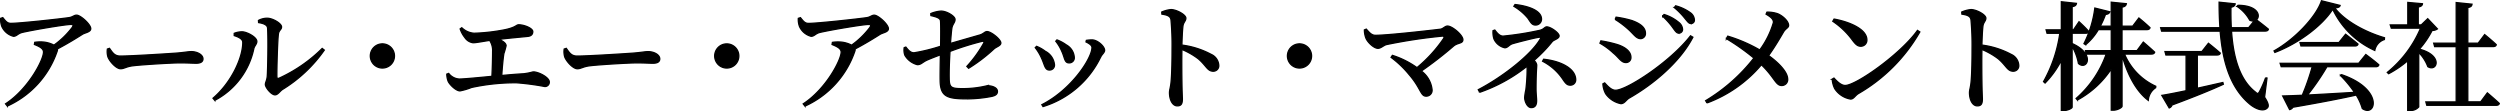 <svg xmlns="http://www.w3.org/2000/svg" width="384.188" height="17.086" viewBox="0 0 384.188 17.086">
  <path id="_1" data-name="1" d="M7.448,8.382a3.012,3.012,0,0,0,.18,1.242A2.7,2.7,0,0,0,9.41,11.136c.5,0,.648-.414,1.35-.594,1.89-.432,6.66-1.224,7.452-1.224.36,0,.45.072.252.432A12.885,12.885,0,0,1,15.638,12.5a4.4,4.4,0,0,0-1.746-.486,5.653,5.653,0,0,0-1.206.054l-.054.324c.756.306,1.4.612,1.4,1.17,0,1.206-2.322,5.67-5.832,7.956l.27.342a14.322,14.322,0,0,0,7.65-8.406.741.741,0,0,0,.054-.378c1.548-.81,3.024-1.728,3.816-2.232.414-.27,1.3-.342,1.3-.882,0-.648-1.566-2.07-2.178-2.07-.378,0-.612.306-1.152.378-1.17.18-7.506.882-8.946.882-.558,0-.792-.324-1.242-.882Zm16.4,4.716a2.81,2.81,0,0,0,.09,1.224c.306.756,1.3,1.8,1.926,1.8.612,0,.846-.342,2.034-.468,1.368-.162,5.832-.432,7.092-.432,1.206,0,1.836.054,2.52.054s1.026-.234,1.026-.666c0-.648-.9-1.116-1.8-1.116-.45,0-1.134.144-2.34.234-.99.072-6.786.45-8.568.45-.882,0-1.188-.522-1.656-1.188ZM47.084,9.03c.882.144,1.368.4,1.386.882.108,1.728.018,6.444-.054,7.38-.072.7-.288.9-.288,1.26,0,.45.918,1.584,1.476,1.584.45,0,.738-.558,1.152-.828a21.656,21.656,0,0,0,6.426-6.048l-.324-.252a22.772,22.772,0,0,1-6.624,4.572c-.216.09-.342.018-.342-.234-.018-1.314.108-5.58.234-6.534.072-.63.486-.684.486-1.116,0-.522-1.35-1.332-2.214-1.332a2.815,2.815,0,0,0-1.332.342Zm-2.43,3.042c0,2.412-1.782,6.21-4.572,8.586l.27.324a11.7,11.7,0,0,0,5.994-7.92c.09-.45.468-.7.468-1.134,0-.648-1.476-1.44-2.232-1.476a3.32,3.32,0,0,0-1.242.234v.342C43.88,11.208,44.654,11.5,44.654,12.072Zm23.31,2.088a1.854,1.854,0,1,0-1.854,1.854A1.851,1.851,0,0,0,67.964,14.16ZM78.062,10a4.1,4.1,0,0,0,.7,1.3,1.809,1.809,0,0,0,1.278.828c.5,0,1.35-.18,2.556-.36a2.836,2.836,0,0,1,.45,1.71c0,.9-.036,2.592-.108,3.816-2.232.216-4.32.414-5.022.414a2.186,2.186,0,0,1-1.62-.864l-.288.108a3.115,3.115,0,0,0,.216,1.116c.234.5,1.188,1.458,1.818,1.458A9.591,9.591,0,0,0,79.808,19a31.987,31.987,0,0,1,6.894-.72,38.113,38.113,0,0,1,4.356.576.661.661,0,0,0,.7-.7c0-.684-1.62-1.548-2.484-1.548a9.428,9.428,0,0,1-1.422.288c-.936.054-2.142.144-3.4.27.072-1.224.2-2.592.324-3.366a12.22,12.22,0,0,0,.342-1.206c0-.378-.486-.72-1.1-.99,1.872-.216,3.726-.378,4.41-.45.594-.054.792-.36.792-.738,0-.5-1.3-1.044-2.16-1.044-.45,0-.36.5-2.9.9a28.423,28.423,0,0,1-3.96.4,3.018,3.018,0,0,1-1.89-.846Zm15.984,3.1a2.81,2.81,0,0,0,.09,1.224c.306.756,1.3,1.8,1.926,1.8.612,0,.846-.342,2.034-.468,1.368-.162,5.832-.432,7.092-.432,1.206,0,1.836.054,2.52.054s1.026-.234,1.026-.666c0-.648-.9-1.116-1.8-1.116-.45,0-1.134.144-2.34.234-.99.072-6.786.45-8.568.45-.882,0-1.188-.522-1.656-1.188Zm26.838,1.062a1.854,1.854,0,1,0-1.854,1.854A1.851,1.851,0,0,0,120.884,14.16Zm9.144-5.778a3.012,3.012,0,0,0,.18,1.242,2.7,2.7,0,0,0,1.782,1.512c.5,0,.648-.414,1.35-.594,1.89-.432,6.66-1.224,7.452-1.224.36,0,.45.072.252.432a12.885,12.885,0,0,1-2.826,2.754,4.4,4.4,0,0,0-1.746-.486,5.653,5.653,0,0,0-1.206.054l-.054.324c.756.306,1.4.612,1.4,1.17,0,1.206-2.322,5.67-5.832,7.956l.27.342a14.322,14.322,0,0,0,7.65-8.406.741.741,0,0,0,.054-.378c1.548-.81,3.024-1.728,3.816-2.232.414-.27,1.3-.342,1.3-.882,0-.648-1.566-2.07-2.178-2.07-.378,0-.612.306-1.152.378-1.17.18-7.506.882-8.946.882-.558,0-.792-.324-1.242-.882ZM156.2,16.05a25.158,25.158,0,0,0,3.87-2.952c.36-.342,1.08-.5,1.08-.936,0-.54-1.494-1.746-2.124-1.746-.342,0-.54.36-1.1.522-.936.27-3.006.864-4.518,1.3.072-1.026.144-1.89.216-2.358.108-.63.486-.846.486-1.332,0-.5-1.278-1.278-2.142-1.278a4.941,4.941,0,0,0-1.584.378l.018.306c.9.216,1.422.378,1.476.81.054.684.036,2.448.018,3.906a27.458,27.458,0,0,1-4.086,1.008c-.558,0-.882-.414-1.26-.882l-.252.09a2.294,2.294,0,0,0,.108,1.17,3.123,3.123,0,0,0,1.908,1.44c.576,0,.72-.324,1.422-.666.594-.27,1.4-.576,2.124-.846-.018,1.224-.054,2.88-.036,3.96.036,2.52,1.134,2.808,4.23,2.808a20.249,20.249,0,0,0,3.69-.378c.486-.108.882-.288.882-.756,0-.63-.9-.882-1.566-.882a15.73,15.73,0,0,1-3.708.45c-1.89,0-2.124-.144-2.142-1.656-.018-1.062.036-2.628.126-4.068a42.729,42.729,0,0,1,4.932-1.548c.252-.054.36.09.234.306a18.45,18.45,0,0,1-2.574,3.546Zm14.328-2.574c.45.972.4,1.746,1.1,1.746a.769.769,0,0,0,.81-.792,2.358,2.358,0,0,0-1.224-1.962,6.116,6.116,0,0,0-1.44-.774l-.18.2A6.814,6.814,0,0,1,170.528,13.476Zm5.976.828c.2-.414.594-.666.594-1.008,0-.594-1.044-1.548-1.872-1.6a5.069,5.069,0,0,0-.936.072l-.054.234c.594.288.918.558.918.864,0,1.656-3.15,6.48-7.7,8.784l.18.288A14.571,14.571,0,0,0,176.5,14.3Zm-9.09.216c.468.99.5,1.8,1.188,1.8a.751.751,0,0,0,.792-.81,2.624,2.624,0,0,0-1.422-2.07,5.656,5.656,0,0,0-1.332-.756l-.2.2A7.562,7.562,0,0,1,167.414,14.52ZM185.9,7.734c.828.126,1.314.288,1.4.882a43.857,43.857,0,0,1,.162,4.446c0,1.206-.018,3.852-.162,5.184-.072.756-.234,1.134-.234,1.566,0,1.026.432,2.016,1.206,2.016.576,0,.774-.306.774-1.044,0-.27-.036-.846-.054-1.728-.036-1.71-.054-4.32-.018-5.9a11.383,11.383,0,0,1,2.52,1.44c1.26,1.08,1.4,1.908,2.3,1.908a.836.836,0,0,0,.846-.9,1.967,1.967,0,0,0-1.188-1.692,13,13,0,0,0-4.482-1.422c.036-1.044.072-2.16.162-2.916.09-.63.45-.774.45-1.224,0-.522-1.44-1.314-2.286-1.314a4.527,4.527,0,0,0-1.422.378Zm23,6.426a1.854,1.854,0,1,0-1.854,1.854A1.851,1.851,0,0,0,208.9,14.16Zm8.118-4a3.563,3.563,0,0,0,.234,1.26c.27.648,1.224,1.566,1.854,1.566.45,0,.864-.468,1.314-.576a80.437,80.437,0,0,1,8.568-1.3c.252-.018.342.126.2.378A21.368,21.368,0,0,1,225.1,15.96a13.527,13.527,0,0,0-3.78-1.89l-.2.306a15.428,15.428,0,0,1,2.772,2.646c1.8,2.07,1.764,3.312,2.592,3.312a.893.893,0,0,0,.936-.954,4.071,4.071,0,0,0-1.656-2.9,59.053,59.053,0,0,0,4.968-3.852c.666-.54,1.422-.342,1.422-.972,0-.7-1.638-2.088-2.358-2.088-.4,0-.666.432-1.116.486-1.62.2-8.1.936-9.972.936-.612,0-.954-.468-1.4-.954ZM239.99,6.528a8.446,8.446,0,0,1,2.16,1.836c.45.666.63,1.044,1.17,1.044a.906.906,0,0,0,.918-.9c0-1.35-2.106-2.034-4.068-2.25Zm-3.2,3.744a3.284,3.284,0,0,0,.144,1.278,2.388,2.388,0,0,0,1.656,1.35c.486,0,.63-.45,1.206-.63.936-.27,3.528-.936,4.122-.99.234-.018.252.054.126.27-1.386,2.43-5.832,5.886-9.522,7.794l.216.4a24.589,24.589,0,0,0,7.272-4,4.389,4.389,0,0,1,.018.5,26.914,26.914,0,0,1-.2,3.132,7.6,7.6,0,0,0-.18,1.188c0,.558.4,1.53,1.008,1.53.72,0,.828-.576.828-1.062,0-.4-.09-1.152-.09-1.782,0-2.574.108-3.24.108-3.69a1.042,1.042,0,0,0-.432-.7,22.01,22.01,0,0,0,2.808-2.9c.234-.288,1.062-.45,1.062-.882,0-.468-1.314-1.386-1.89-1.386-.324,0-.414.36-1.044.522a46.274,46.274,0,0,1-5.67.9c-.54,0-.918-.468-1.278-.936Zm7.614,4.7a8.343,8.343,0,0,1,3.2,2.9c.432.63.666.774,1.062.774a.811.811,0,0,0,.828-.81c0-1.71-2.232-2.88-4.932-3.168Zm20.916-4.32a.563.563,0,0,0,.594-.576,1.442,1.442,0,0,0-.576-1.062,6.47,6.47,0,0,0-2.268-1.224l-.216.27a11.113,11.113,0,0,1,1.638,1.854C264.812,10.362,265.028,10.65,265.316,10.65Zm1.872-1.476a.515.515,0,0,0,.54-.558A1.448,1.448,0,0,0,267.08,7.5a6.805,6.805,0,0,0-2.232-1.044l-.2.27A11.229,11.229,0,0,1,266.288,8.4C266.666,8.85,266.864,9.174,267.188,9.174Zm-9.72.792c.954.828,1.3,1.53,2,1.53a.77.77,0,0,0,.738-.81c0-.918-.828-1.512-2.07-1.962A16.234,16.234,0,0,0,255.7,8.2l-.144.342A13.676,13.676,0,0,1,257.468,9.966Zm-1.854,9.468c-.666,0-1.242-.666-1.674-1.134l-.27.144a3.516,3.516,0,0,0,.432,1.53,3.747,3.747,0,0,0,2.322,1.512c.558,0,.774-.54,1.26-.846,3.96-2.25,7.92-5.706,9.81-9.36l-.36-.216C264,15.1,257.324,19.434,255.614,19.434Zm-.342-5.724c.882.72,1.206,1.458,1.926,1.458a.75.75,0,0,0,.774-.81c0-.936-.99-1.62-2.2-1.98a19.71,19.71,0,0,0-2.412-.54l-.144.36A10.748,10.748,0,0,1,255.272,13.71Zm23.472-5.976c.63.378,1.134.72,1.134,1.26a13.417,13.417,0,0,1-2.106,4.248,23.075,23.075,0,0,0-4.914-2.124l-.216.378a34,34,0,0,1,4.23,2.988,27.014,27.014,0,0,1-7.416,6.552l.216.342a20.076,20.076,0,0,0,8.352-5.868c1.98,1.89,2.2,3.186,3.1,3.186a.906.906,0,0,0,.936-1.026c-.036-1.116-1.548-2.592-2.934-3.564,1.008-1.4,1.926-3.006,2.286-3.618.342-.576.792-.648.792-1.026,0-.63-.864-1.44-1.656-1.782a4.787,4.787,0,0,0-1.674-.252ZM289,8.832a12.05,12.05,0,0,1,3.06,2.952c.468.612.774.882,1.242.882a.927.927,0,0,0,.936-.972c0-1.674-2.754-2.79-5.04-3.2Zm1.89,9.864c-.63,0-1.242-.63-1.71-1.134l-.27.162a3.875,3.875,0,0,0,.378,1.44,3.621,3.621,0,0,0,2.448,1.62c.468,0,.684-.522,1.17-.828a25.717,25.717,0,0,0,9.468-9.486l-.36-.234C299.444,13.854,292.586,18.7,290.894,18.7ZM308.84,7.734c.828.126,1.314.288,1.4.882a43.867,43.867,0,0,1,.162,4.446c0,1.206-.018,3.852-.162,5.184-.072.756-.234,1.134-.234,1.566,0,1.026.432,2.016,1.206,2.016.576,0,.774-.306.774-1.044,0-.27-.036-.846-.054-1.728-.036-1.71-.054-4.32-.018-5.9a11.383,11.383,0,0,1,2.52,1.44c1.26,1.08,1.4,1.908,2.3,1.908a.836.836,0,0,0,.846-.9,1.967,1.967,0,0,0-1.188-1.692,13,13,0,0,0-4.482-1.422c.036-1.044.072-2.16.162-2.916.09-.63.45-.774.45-1.224,0-.522-1.44-1.314-2.286-1.314a4.527,4.527,0,0,0-1.422.378Zm16.938,2.934h2.088c.234,0,.414-.09.45-.288-.522-.612-1.476-1.476-1.476-1.476l-.846,1.242h-.216V6.582c.486-.072.612-.234.666-.5l-2.322-.252v4.32h-2.34l.144.522h1.962a21.217,21.217,0,0,1-2.5,7.434l.234.216a14.214,14.214,0,0,0,2.5-3.492v7.722h.342c.612,0,1.314-.342,1.314-.522V12.684a8.058,8.058,0,0,1,.972,2.628c1.26,1.152,2.718-1.4-.972-3.06Zm12.2,3.2c.252,0,.432-.09.486-.288-.666-.63-1.746-1.548-1.746-1.548l-.972,1.314h-2.3V10.11h3.834c.252,0,.414-.09.468-.288-.63-.612-1.71-1.494-1.71-1.494l-.954,1.26h-1.638V6.654c.486-.072.612-.27.666-.522L331.79,5.9v3.69H330.1a12.91,12.91,0,0,0,.81-1.818c.378-.018.594-.18.648-.4L329.27,6.8A16.9,16.9,0,0,1,327.6,12.27l.252.162a8.994,8.994,0,0,0,1.962-2.322h1.98v3.24h-3.96l.144.522h3.042a16.129,16.129,0,0,1-4.626,6.822l.2.234a14.5,14.5,0,0,0,5.2-4.77v6.336h.324c.612,0,1.332-.4,1.332-.612V14.016c.756,2.808,2.106,5.526,4.032,6.966a2.54,2.54,0,0,1,1.134-1.944l.018-.216a9.438,9.438,0,0,1-4.806-4.95Zm7.038.144h3.042c.252,0,.432-.09.486-.288-.7-.63-1.818-1.512-1.818-1.512l-1.008,1.278h-5.67l.144.522h3.1v5.49c-1.62.342-2.934.594-3.726.72l1.134,1.926a.716.716,0,0,0,.432-.45c3.636-1.35,6.12-2.376,7.884-3.186l-.072-.27c-1.35.306-2.682.612-3.924.882Zm10.71,3.546-.216-.036a15.883,15.883,0,0,1-.954,2.16c-.18.306-.306.324-.576.054-2.5-1.908-3.438-5.454-3.708-9.4h5.166c.27,0,.468-.09.5-.288-.594-.5-1.494-1.188-1.836-1.44.666-.558.306-2.2-2.826-2.232l-.162.162a5.979,5.979,0,0,1,1.962,2.124,1.076,1.076,0,0,0,.684.108L352.9,9.822H350.24c-.054-1.044-.072-2.088-.054-3.15.45-.072.612-.288.648-.522L348.368,5.9c0,1.35.036,2.664.126,3.924h-9.108l.144.522h9c.378,4.662,1.53,8.622,4.446,11.124.81.72,2.142,1.368,2.808.666.252-.252.162-.72-.432-1.638Zm14.094-2.268H357.746l.162.522h4.77a36.3,36.3,0,0,1-1.53,4.392c-1.26.054-2.286.09-3.006.108L359.2,22.4a.729.729,0,0,0,.5-.36c4.356-.756,7.434-1.35,9.738-1.872a8.313,8.313,0,0,1,.936,2.07c2.07,1.44,3.366-2.952-3.186-5.2l-.18.108a17.724,17.724,0,0,1,2.16,2.61c-2.664.162-5.184.306-7.218.414a37.911,37.911,0,0,0,2.988-4.356h7.488c.27,0,.45-.09.486-.288-.738-.666-2-1.584-2-1.584Zm-3.042-3.186h-5.976l.144.522h8.28c.252,0,.432-.09.486-.288-.738-.63-1.908-1.512-1.908-1.512ZM364.1,5.682c-.81,2.484-4.176,5.976-7.29,7.7l.126.234c3.564-1.35,7.254-4.068,8.892-6.642a13.1,13.1,0,0,0,6.462,6.336,2.175,2.175,0,0,1,1.476-1.674l.018-.27c-2.826-.828-6.03-2.484-7.65-4.59.54-.036.774-.144.828-.378Zm16.326,2.754-.99.954h-.468V6.636c.45-.072.63-.252.648-.5l-2.25-.2V9.39h-2.7l.162.5h4.5a17.444,17.444,0,0,1-5.112,6.8l.2.2a15.938,15.938,0,0,0,2.934-2V22.53h.324a1.613,1.613,0,0,0,1.368-.54V13.62a6.168,6.168,0,0,1,1.4,2.178c1.4.882,2.43-1.71-1.3-2.682a13.862,13.862,0,0,0,1.962-2.88,1.307,1.307,0,0,0,.81-.234Zm8.136,12.78h-1.98v-8.5h3.906c.252,0,.432-.09.468-.288-.648-.63-1.782-1.548-1.782-1.548l-.99,1.314h-1.6V6.708c.468-.054.612-.234.648-.5l-2.43-.252V12.2h-3.456l.144.522H384.8v8.5h-4.662l.144.522h10.656c.252,0,.45-.09.486-.288-.684-.648-1.836-1.62-1.836-1.62Z" transform="translate(-7.345 -5.562)" stroke="#000" stroke-width="0.2"/>
</svg>
